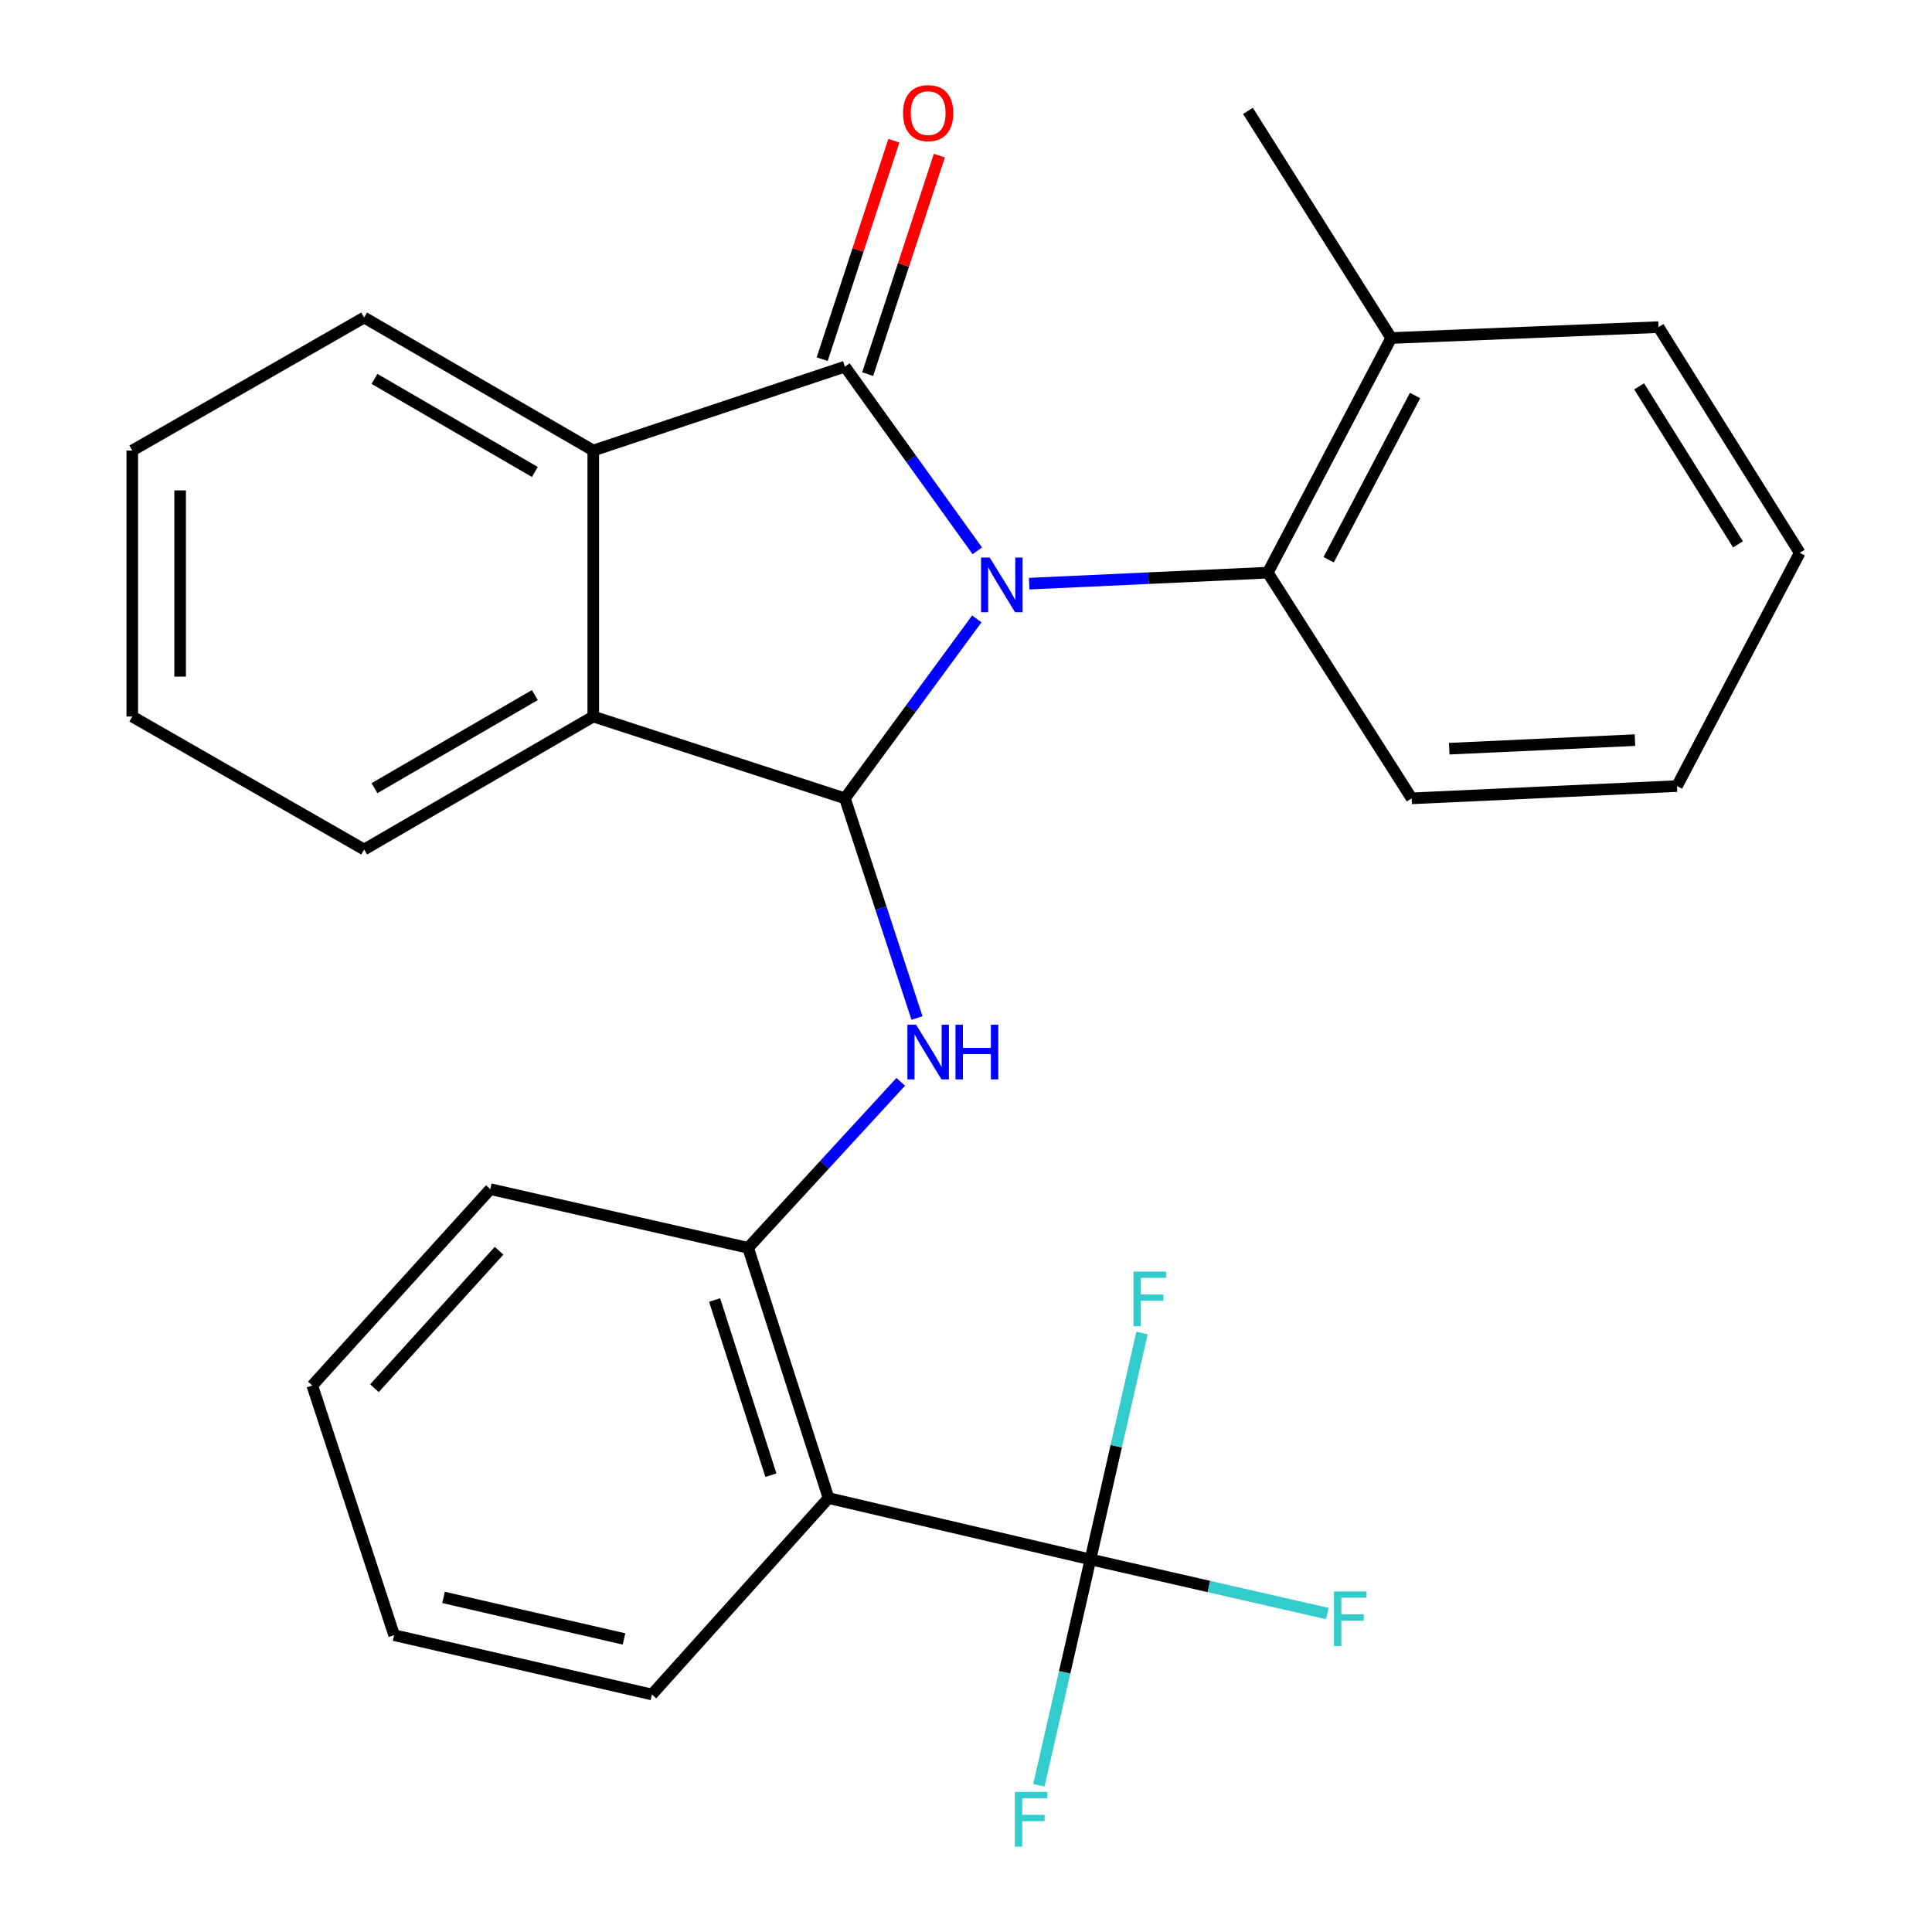 <?xml version='1.0' encoding='iso-8859-1'?>
<svg version='1.1' baseProfile='full'
              xmlns='http://www.w3.org/2000/svg'
                      xmlns:rdkit='http://www.rdkit.org/xml'
                      xmlns:xlink='http://www.w3.org/1999/xlink'
                  xml:space='preserve'
width='1000px' height='1000px' viewBox='0 0 1000 1000'>
<!-- END OF HEADER -->
<rect style='opacity:1.0;fill:#FFFFFF;stroke:none' width='1000' height='1000' x='0' y='0'> </rect>
<path class='bond-0' d='M 505.85,285.116 L 471.591,237.448' style='fill:none;fill-rule:evenodd;stroke:#0000FF;stroke-width:6px;stroke-linecap:butt;stroke-linejoin:miter;stroke-opacity:1' />
<path class='bond-0' d='M 471.591,237.448 L 437.333,189.78' style='fill:none;fill-rule:evenodd;stroke:#000000;stroke-width:6px;stroke-linecap:butt;stroke-linejoin:miter;stroke-opacity:1' />
<path class='bond-1' d='M 505.6,320.341 L 471.466,366.782' style='fill:none;fill-rule:evenodd;stroke:#0000FF;stroke-width:6px;stroke-linecap:butt;stroke-linejoin:miter;stroke-opacity:1' />
<path class='bond-1' d='M 471.466,366.782 L 437.333,413.223' style='fill:none;fill-rule:evenodd;stroke:#000000;stroke-width:6px;stroke-linecap:butt;stroke-linejoin:miter;stroke-opacity:1' />
<path class='bond-7' d='M 532.712,302.1 L 594.459,299.254' style='fill:none;fill-rule:evenodd;stroke:#0000FF;stroke-width:6px;stroke-linecap:butt;stroke-linejoin:miter;stroke-opacity:1' />
<path class='bond-7' d='M 594.459,299.254 L 656.206,296.409' style='fill:none;fill-rule:evenodd;stroke:#000000;stroke-width:6px;stroke-linecap:butt;stroke-linejoin:miter;stroke-opacity:1' />
<path class='bond-2' d='M 437.333,189.78 L 307.072,233.191' style='fill:none;fill-rule:evenodd;stroke:#000000;stroke-width:6px;stroke-linecap:butt;stroke-linejoin:miter;stroke-opacity:1' />
<path class='bond-9' d='M 449.103,193.642 L 467.656,137.095' style='fill:none;fill-rule:evenodd;stroke:#000000;stroke-width:6px;stroke-linecap:butt;stroke-linejoin:miter;stroke-opacity:1' />
<path class='bond-9' d='M 467.656,137.095 L 486.208,80.549' style='fill:none;fill-rule:evenodd;stroke:#FF0000;stroke-width:6px;stroke-linecap:butt;stroke-linejoin:miter;stroke-opacity:1' />
<path class='bond-9' d='M 425.563,185.918 L 444.115,129.372' style='fill:none;fill-rule:evenodd;stroke:#000000;stroke-width:6px;stroke-linecap:butt;stroke-linejoin:miter;stroke-opacity:1' />
<path class='bond-9' d='M 444.115,129.372 L 462.668,72.826' style='fill:none;fill-rule:evenodd;stroke:#FF0000;stroke-width:6px;stroke-linecap:butt;stroke-linejoin:miter;stroke-opacity:1' />
<path class='bond-3' d='M 437.333,413.223 L 455.984,470.069' style='fill:none;fill-rule:evenodd;stroke:#000000;stroke-width:6px;stroke-linecap:butt;stroke-linejoin:miter;stroke-opacity:1' />
<path class='bond-3' d='M 455.984,470.069 L 474.635,526.915' style='fill:none;fill-rule:evenodd;stroke:#0000FF;stroke-width:6px;stroke-linecap:butt;stroke-linejoin:miter;stroke-opacity:1' />
<path class='bond-4' d='M 437.333,413.223 L 307.072,370.871' style='fill:none;fill-rule:evenodd;stroke:#000000;stroke-width:6px;stroke-linecap:butt;stroke-linejoin:miter;stroke-opacity:1' />
<path class='bond-15' d='M 307.072,233.191 L 188.482,164.358' style='fill:none;fill-rule:evenodd;stroke:#000000;stroke-width:6px;stroke-linecap:butt;stroke-linejoin:miter;stroke-opacity:1' />
<path class='bond-15' d='M 276.846,244.293 L 193.834,196.11' style='fill:none;fill-rule:evenodd;stroke:#000000;stroke-width:6px;stroke-linecap:butt;stroke-linejoin:miter;stroke-opacity:1' />
<path class='bond-27' d='M 307.072,233.191 L 307.072,370.871' style='fill:none;fill-rule:evenodd;stroke:#000000;stroke-width:6px;stroke-linecap:butt;stroke-linejoin:miter;stroke-opacity:1' />
<path class='bond-8' d='M 466.232,559.952 L 426.725,602.913' style='fill:none;fill-rule:evenodd;stroke:#0000FF;stroke-width:6px;stroke-linecap:butt;stroke-linejoin:miter;stroke-opacity:1' />
<path class='bond-8' d='M 426.725,602.913 L 387.219,645.873' style='fill:none;fill-rule:evenodd;stroke:#000000;stroke-width:6px;stroke-linecap:butt;stroke-linejoin:miter;stroke-opacity:1' />
<path class='bond-16' d='M 307.072,370.871 L 188.482,439.704' style='fill:none;fill-rule:evenodd;stroke:#000000;stroke-width:6px;stroke-linecap:butt;stroke-linejoin:miter;stroke-opacity:1' />
<path class='bond-16' d='M 276.846,359.769 L 193.834,407.952' style='fill:none;fill-rule:evenodd;stroke:#000000;stroke-width:6px;stroke-linecap:butt;stroke-linejoin:miter;stroke-opacity:1' />
<path class='bond-5' d='M 564.415,807.159 L 428.855,775.405' style='fill:none;fill-rule:evenodd;stroke:#000000;stroke-width:6px;stroke-linecap:butt;stroke-linejoin:miter;stroke-opacity:1' />
<path class='bond-11' d='M 564.415,807.159 L 625.724,821.17' style='fill:none;fill-rule:evenodd;stroke:#000000;stroke-width:6px;stroke-linecap:butt;stroke-linejoin:miter;stroke-opacity:1' />
<path class='bond-11' d='M 625.724,821.17 L 687.033,835.181' style='fill:none;fill-rule:evenodd;stroke:#33CCCC;stroke-width:6px;stroke-linecap:butt;stroke-linejoin:miter;stroke-opacity:1' />
<path class='bond-12' d='M 564.415,807.159 L 551.065,865.611' style='fill:none;fill-rule:evenodd;stroke:#000000;stroke-width:6px;stroke-linecap:butt;stroke-linejoin:miter;stroke-opacity:1' />
<path class='bond-12' d='M 551.065,865.611 L 537.716,924.064' style='fill:none;fill-rule:evenodd;stroke:#33CCCC;stroke-width:6px;stroke-linecap:butt;stroke-linejoin:miter;stroke-opacity:1' />
<path class='bond-13' d='M 564.415,807.159 L 577.762,748.558' style='fill:none;fill-rule:evenodd;stroke:#000000;stroke-width:6px;stroke-linecap:butt;stroke-linejoin:miter;stroke-opacity:1' />
<path class='bond-13' d='M 577.762,748.558 L 591.11,689.958' style='fill:none;fill-rule:evenodd;stroke:#33CCCC;stroke-width:6px;stroke-linecap:butt;stroke-linejoin:miter;stroke-opacity:1' />
<path class='bond-6' d='M 428.855,775.405 L 387.219,645.873' style='fill:none;fill-rule:evenodd;stroke:#000000;stroke-width:6px;stroke-linecap:butt;stroke-linejoin:miter;stroke-opacity:1' />
<path class='bond-6' d='M 399.023,763.557 L 369.878,672.885' style='fill:none;fill-rule:evenodd;stroke:#000000;stroke-width:6px;stroke-linecap:butt;stroke-linejoin:miter;stroke-opacity:1' />
<path class='bond-14' d='M 428.855,775.405 L 337.449,877.065' style='fill:none;fill-rule:evenodd;stroke:#000000;stroke-width:6px;stroke-linecap:butt;stroke-linejoin:miter;stroke-opacity:1' />
<path class='bond-10' d='M 656.206,296.409 L 720.084,174.956' style='fill:none;fill-rule:evenodd;stroke:#000000;stroke-width:6px;stroke-linecap:butt;stroke-linejoin:miter;stroke-opacity:1' />
<path class='bond-10' d='M 687.715,289.723 L 732.43,204.707' style='fill:none;fill-rule:evenodd;stroke:#000000;stroke-width:6px;stroke-linecap:butt;stroke-linejoin:miter;stroke-opacity:1' />
<path class='bond-17' d='M 656.206,296.409 L 730.669,413.223' style='fill:none;fill-rule:evenodd;stroke:#000000;stroke-width:6px;stroke-linecap:butt;stroke-linejoin:miter;stroke-opacity:1' />
<path class='bond-18' d='M 387.219,645.873 L 253.778,615.497' style='fill:none;fill-rule:evenodd;stroke:#000000;stroke-width:6px;stroke-linecap:butt;stroke-linejoin:miter;stroke-opacity:1' />
<path class='bond-19' d='M 720.084,174.956 L 645.952,57.399' style='fill:none;fill-rule:evenodd;stroke:#000000;stroke-width:6px;stroke-linecap:butt;stroke-linejoin:miter;stroke-opacity:1' />
<path class='bond-20' d='M 720.084,174.956 L 858.453,169.313' style='fill:none;fill-rule:evenodd;stroke:#000000;stroke-width:6px;stroke-linecap:butt;stroke-linejoin:miter;stroke-opacity:1' />
<path class='bond-30' d='M 337.449,877.065 L 204.008,846.358' style='fill:none;fill-rule:evenodd;stroke:#000000;stroke-width:6px;stroke-linecap:butt;stroke-linejoin:miter;stroke-opacity:1' />
<path class='bond-30' d='M 322.988,848.315 L 229.58,826.82' style='fill:none;fill-rule:evenodd;stroke:#000000;stroke-width:6px;stroke-linecap:butt;stroke-linejoin:miter;stroke-opacity:1' />
<path class='bond-23' d='M 188.482,164.358 L 68.461,233.191' style='fill:none;fill-rule:evenodd;stroke:#000000;stroke-width:6px;stroke-linecap:butt;stroke-linejoin:miter;stroke-opacity:1' />
<path class='bond-22' d='M 188.482,439.704 L 68.461,370.871' style='fill:none;fill-rule:evenodd;stroke:#000000;stroke-width:6px;stroke-linecap:butt;stroke-linejoin:miter;stroke-opacity:1' />
<path class='bond-24' d='M 730.669,413.223 L 868.005,406.878' style='fill:none;fill-rule:evenodd;stroke:#000000;stroke-width:6px;stroke-linecap:butt;stroke-linejoin:miter;stroke-opacity:1' />
<path class='bond-24' d='M 750.126,387.522 L 846.261,383.081' style='fill:none;fill-rule:evenodd;stroke:#000000;stroke-width:6px;stroke-linecap:butt;stroke-linejoin:miter;stroke-opacity:1' />
<path class='bond-25' d='M 253.778,615.497 L 161.643,717.143' style='fill:none;fill-rule:evenodd;stroke:#000000;stroke-width:6px;stroke-linecap:butt;stroke-linejoin:miter;stroke-opacity:1' />
<path class='bond-25' d='M 258.314,647.382 L 193.819,718.535' style='fill:none;fill-rule:evenodd;stroke:#000000;stroke-width:6px;stroke-linecap:butt;stroke-linejoin:miter;stroke-opacity:1' />
<path class='bond-28' d='M 858.453,169.313 L 931.539,286.141' style='fill:none;fill-rule:evenodd;stroke:#000000;stroke-width:6px;stroke-linecap:butt;stroke-linejoin:miter;stroke-opacity:1' />
<path class='bond-28' d='M 848.412,199.977 L 899.572,281.756' style='fill:none;fill-rule:evenodd;stroke:#000000;stroke-width:6px;stroke-linecap:butt;stroke-linejoin:miter;stroke-opacity:1' />
<path class='bond-21' d='M 204.008,846.358 L 161.643,717.143' style='fill:none;fill-rule:evenodd;stroke:#000000;stroke-width:6px;stroke-linecap:butt;stroke-linejoin:miter;stroke-opacity:1' />
<path class='bond-29' d='M 68.461,370.871 L 68.461,233.191' style='fill:none;fill-rule:evenodd;stroke:#000000;stroke-width:6px;stroke-linecap:butt;stroke-linejoin:miter;stroke-opacity:1' />
<path class='bond-29' d='M 93.236,350.219 L 93.236,253.843' style='fill:none;fill-rule:evenodd;stroke:#000000;stroke-width:6px;stroke-linecap:butt;stroke-linejoin:miter;stroke-opacity:1' />
<path class='bond-26' d='M 868.005,406.878 L 931.539,286.141' style='fill:none;fill-rule:evenodd;stroke:#000000;stroke-width:6px;stroke-linecap:butt;stroke-linejoin:miter;stroke-opacity:1' />
<path  class='atom-0' d='M 512.266 288.594
L 521.546 303.594
Q 522.466 305.074, 523.946 307.754
Q 525.426 310.434, 525.506 310.594
L 525.506 288.594
L 529.266 288.594
L 529.266 316.914
L 525.386 316.914
L 515.426 300.514
Q 514.266 298.594, 513.026 296.394
Q 511.826 294.194, 511.466 293.514
L 511.466 316.914
L 507.786 316.914
L 507.786 288.594
L 512.266 288.594
' fill='#0000FF'/>
<path  class='atom-4' d='M 474.154 530.37
L 483.434 545.37
Q 484.354 546.85, 485.834 549.53
Q 487.314 552.21, 487.394 552.37
L 487.394 530.37
L 491.154 530.37
L 491.154 558.69
L 487.274 558.69
L 477.314 542.29
Q 476.154 540.37, 474.914 538.17
Q 473.714 535.97, 473.354 535.29
L 473.354 558.69
L 469.674 558.69
L 469.674 530.37
L 474.154 530.37
' fill='#0000FF'/>
<path  class='atom-4' d='M 494.554 530.37
L 498.394 530.37
L 498.394 542.41
L 512.874 542.41
L 512.874 530.37
L 516.714 530.37
L 516.714 558.69
L 512.874 558.69
L 512.874 545.61
L 498.394 545.61
L 498.394 558.69
L 494.554 558.69
L 494.554 530.37
' fill='#0000FF'/>
<path  class='atom-10' d='M 467.414 58.552
Q 467.414 51.752, 470.774 47.952
Q 474.134 44.152, 480.414 44.152
Q 486.694 44.152, 490.054 47.952
Q 493.414 51.752, 493.414 58.552
Q 493.414 65.432, 490.014 69.352
Q 486.614 73.232, 480.414 73.232
Q 474.174 73.232, 470.774 69.352
Q 467.414 65.472, 467.414 58.552
M 480.414 70.032
Q 484.734 70.032, 487.054 67.152
Q 489.414 64.232, 489.414 58.552
Q 489.414 52.992, 487.054 50.192
Q 484.734 47.352, 480.414 47.352
Q 476.094 47.352, 473.734 50.152
Q 471.414 52.952, 471.414 58.552
Q 471.414 64.272, 473.734 67.152
Q 476.094 70.032, 480.414 70.032
' fill='#FF0000'/>
<path  class='atom-12' d='M 690.482 823.733
L 707.322 823.733
L 707.322 826.973
L 694.282 826.973
L 694.282 835.573
L 705.882 835.573
L 705.882 838.853
L 694.282 838.853
L 694.282 852.053
L 690.482 852.053
L 690.482 823.733
' fill='#33CCCC'/>
<path  class='atom-13' d='M 525.274 927.513
L 542.114 927.513
L 542.114 930.753
L 529.074 930.753
L 529.074 939.353
L 540.674 939.353
L 540.674 942.633
L 529.074 942.633
L 529.074 955.833
L 525.274 955.833
L 525.274 927.513
' fill='#33CCCC'/>
<path  class='atom-14' d='M 586.702 658.181
L 603.542 658.181
L 603.542 661.421
L 590.502 661.421
L 590.502 670.021
L 602.102 670.021
L 602.102 673.301
L 590.502 673.301
L 590.502 686.501
L 586.702 686.501
L 586.702 658.181
' fill='#33CCCC'/>
</svg>
